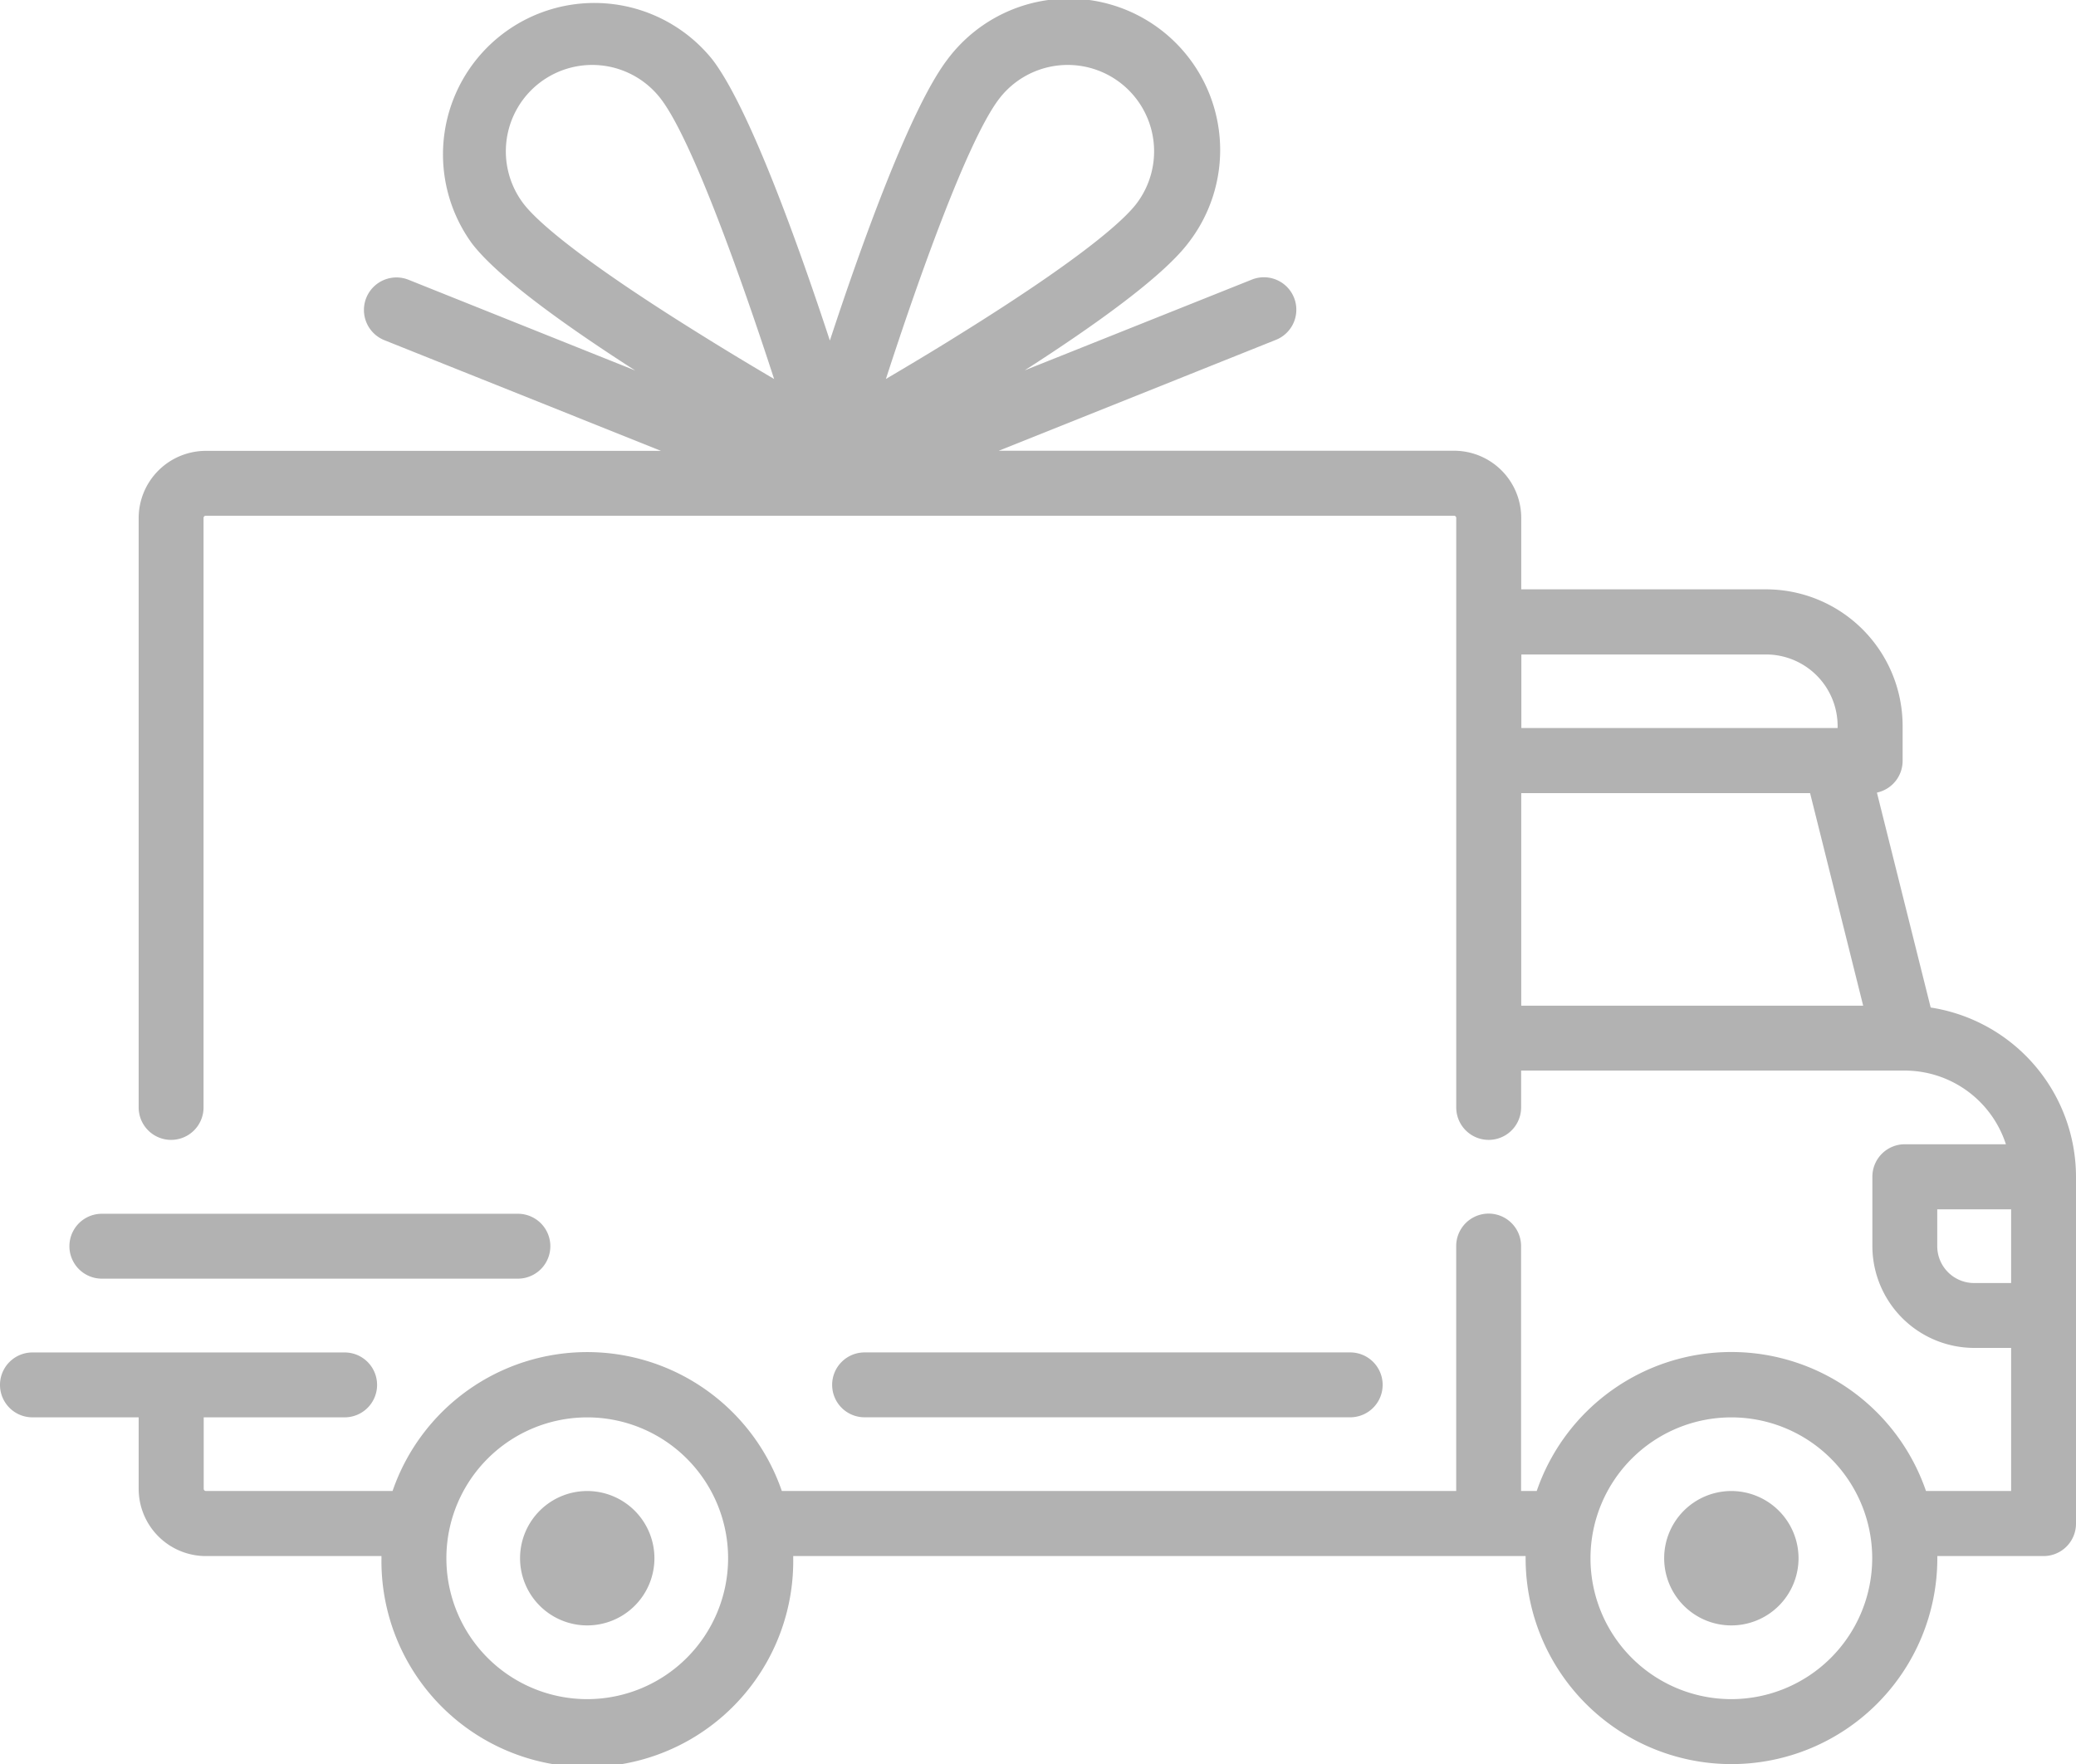 <svg xmlns="http://www.w3.org/2000/svg" viewBox="0 0 512 435.03"><defs><style>.bc84d000-335c-4b1b-960e-3fbbd6e2c390{fill:#b2b2b2;}</style></defs><g id="b4b533b4-821c-4db8-86da-ff544ab5ca25" data-name="Calque 2"><g id="a354fd0f-8be5-4f7b-ae85-f66de986eb1f" data-name="Calque 1"><path class="bc84d000-335c-4b1b-960e-3fbbd6e2c390" d="M476.16,248.45l-13.26-53a8,8,0,0,0,6.34-7.84V179a33.7,33.7,0,0,0-33.67-33.67H375.18V127.72a16.58,16.58,0,0,0-16.57-16.57H246.32l68.24-27.3A8,8,0,1,0,308.61,69L252.73,91.32C269.76,80.39,286.6,68.37,293,60a37.34,37.34,0,1,0-59.38-45.28h0c-9.12,12-21.16,45.57-28.95,69.26-7.79-23.68-19.82-57.3-28.94-69.26h0A37.34,37.34,0,0,0,116.37,60c6.41,8.41,23.26,20.43,40.29,31.36L100.78,69a8,8,0,1,0-6,14.88l68.24,27.3H50.77A16.59,16.59,0,0,0,34.2,127.72V273.09a8,8,0,1,0,16,0V127.72a.54.54,0,0,1,.53-.54H358.61a.54.54,0,0,1,.54.54V273.09a8,8,0,1,0,16,0V264H469.8a26.25,26.25,0,0,1,24.91,18.17H469.78a8,8,0,0,0-8,8v17.1a25.15,25.15,0,0,0,25.12,25.12H496v35.28H475a50.75,50.75,0,0,0-96,0h-3.86v-60.4a8,8,0,0,0-16,0v60.4H192.82a50.76,50.76,0,0,0-96,0H50.77a.54.54,0,0,1-.53-.54V349.51H85a8,8,0,0,0,0-16H8a8,8,0,1,0,0,16H34.2v17.64a16.59,16.59,0,0,0,16.57,16.57H94.08c0,.18,0,.35,0,.53a50.78,50.78,0,1,0,101.55,0c0-.18,0-.35,0-.53H376.26c0,.18,0,.35,0,.53a50.77,50.77,0,1,0,101.54,0c0-.18,0-.35,0-.53H504a8,8,0,0,0,8-8V290.19A42.29,42.29,0,0,0,476.16,248.45ZM246.39,24.4h0a21.3,21.3,0,1,1,33.88,25.84c-2.78,3.64-12.16,12.68-43.78,32.33-6.39,4-12.61,7.7-18,10.88C226.49,68.79,238.64,34.57,246.39,24.4ZM129.12,50.24A21.3,21.3,0,0,1,163,24.4h0c7.75,10.17,19.9,44.4,27.92,69.06-5.42-3.19-11.64-6.92-18-10.89C141.28,62.92,131.9,53.88,129.12,50.24ZM375.18,195.59h71.24L459.51,248H375.18V195.59Zm60.39-34.2A17.66,17.66,0,0,1,453.21,179v.53h-78V161.39ZM144.83,419a34.74,34.74,0,1,1,34.74-34.74A34.77,34.77,0,0,1,144.83,419ZM427,419a34.74,34.74,0,1,1,34.74-34.74A34.78,34.78,0,0,1,427,419Zm59.86-102.61a9.09,9.09,0,0,1-9.08-9.09v-9.08H496v18.17Z"/><path class="bc84d000-335c-4b1b-960e-3fbbd6e2c390" d="M144.83,367.68a16.57,16.57,0,1,0,16.57,16.57A16.59,16.59,0,0,0,144.83,367.68Z"/><path class="bc84d000-335c-4b1b-960e-3fbbd6e2c390" d="M427,367.68a16.57,16.57,0,1,0,16.57,16.57A16.59,16.59,0,0,0,427,367.68Z"/><path class="bc84d000-335c-4b1b-960e-3fbbd6e2c390" d="M205.23,341.5a8,8,0,0,0,8,8H333a8,8,0,1,0,0-16H213.24A8,8,0,0,0,205.23,341.5Z"/><path class="bc84d000-335c-4b1b-960e-3fbbd6e2c390" d="M25.12,315.31H127.73a8,8,0,0,0,0-16H25.12a8,8,0,0,0,0,16Z"/></g></g></svg>